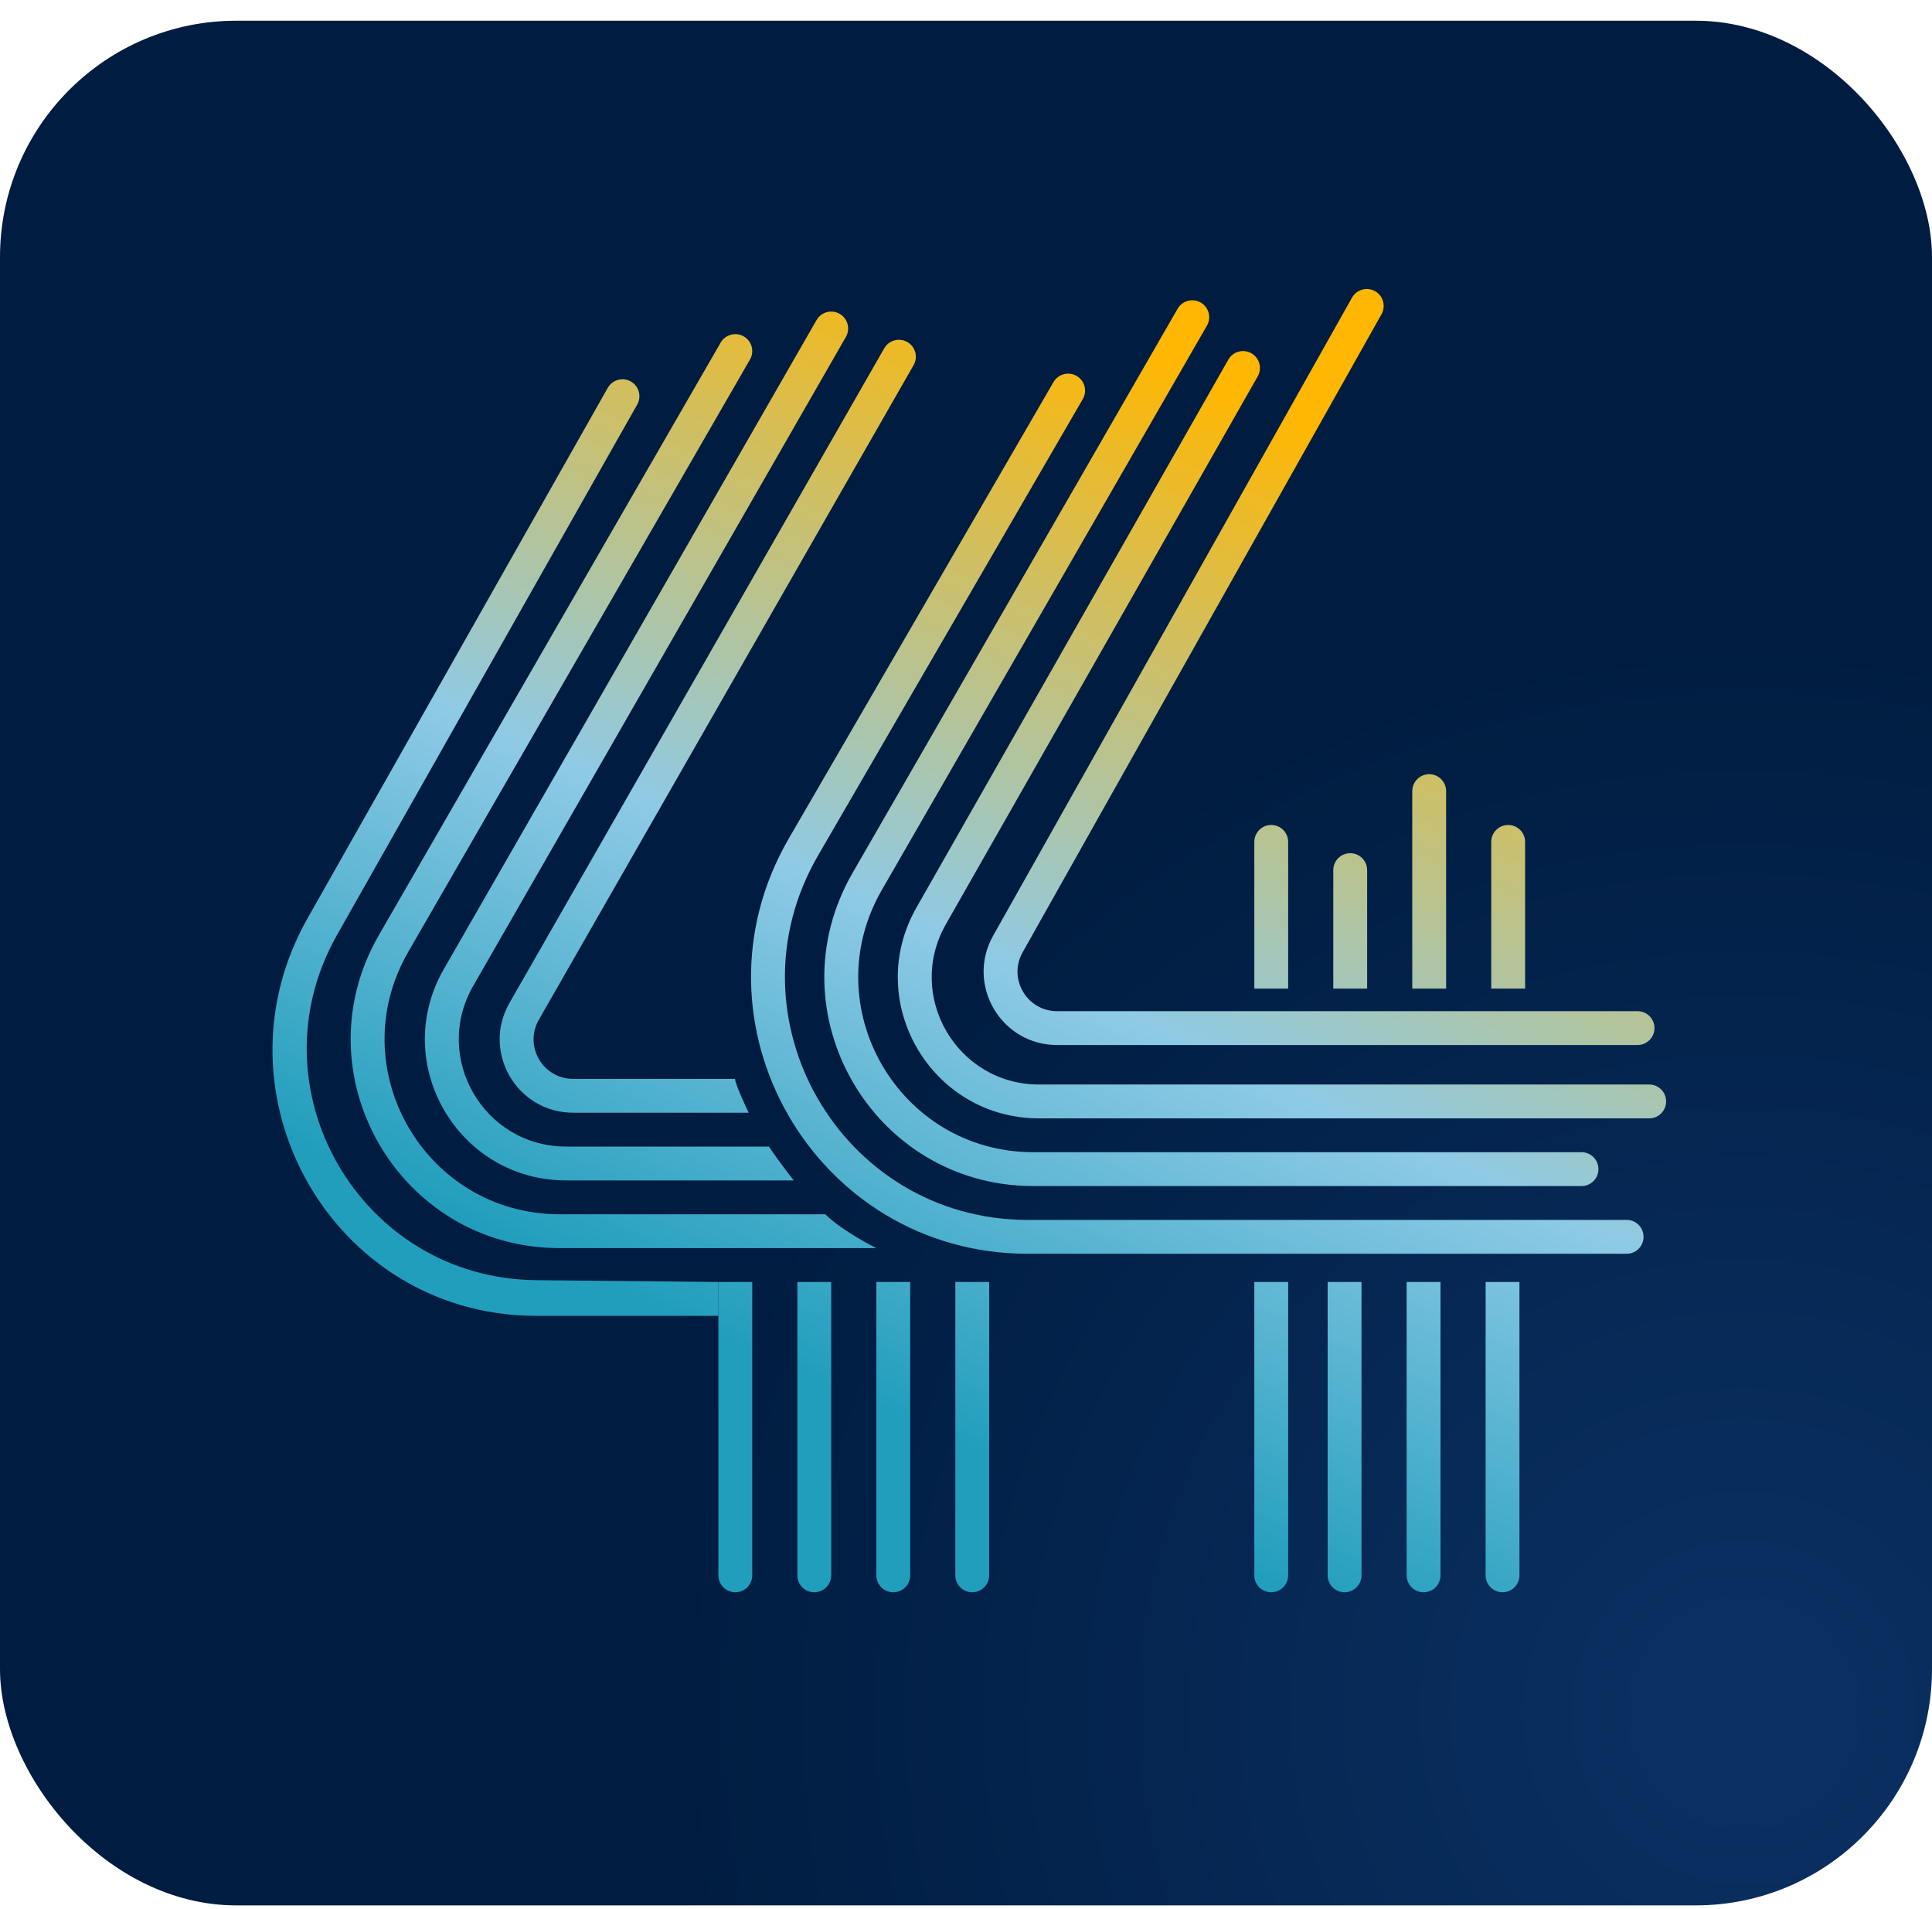 <svg width="84" height="83" viewBox="0 0 84 83" fill="none" xmlns="http://www.w3.org/2000/svg">
<rect y="0.901" width="84" height="81.934" rx="10.274" fill="url(#paint0_radial_830_7975)"/>
<path fill-rule="evenodd" clip-rule="evenodd" d="M54.409 15.359C54.762 15.56 54.885 16.009 54.684 16.362L41.125 40.182C39.357 43.289 41.6 47.148 45.175 47.148H71.705C72.111 47.148 72.44 47.477 72.44 47.884C72.44 48.29 72.111 48.62 71.705 48.62H45.175C40.472 48.62 37.519 43.542 39.846 39.455L53.406 15.634C53.606 15.281 54.056 15.158 54.409 15.359Z" fill="url(#paint1_linear_830_7975)"/>
<path fill-rule="evenodd" clip-rule="evenodd" d="M52.205 13.153C52.557 13.356 52.678 13.806 52.475 14.158L38.34 38.692C35.419 43.761 39.078 50.091 44.928 50.091H68.761C69.168 50.091 69.497 50.421 69.497 50.827C69.497 51.234 69.168 51.563 68.761 51.563H44.928C37.945 51.563 33.579 44.008 37.064 37.957L51.2 13.424C51.403 13.072 51.853 12.95 52.205 13.153Z" fill="url(#paint2_linear_830_7975)"/>
<path fill-rule="evenodd" clip-rule="evenodd" d="M46.811 16.343C47.162 16.547 47.282 16.997 47.078 17.349L35.566 37.196C31.488 44.228 36.561 53.035 44.69 53.035H70.724C71.13 53.035 71.459 53.364 71.459 53.77C71.459 54.177 71.13 54.506 70.724 54.506H44.69C35.427 54.506 29.646 44.47 34.293 36.458L45.805 16.61C46.009 16.259 46.459 16.139 46.811 16.343Z" fill="url(#paint3_linear_830_7975)"/>
<path fill-rule="evenodd" clip-rule="evenodd" d="M36.506 13.643C36.859 13.846 36.98 14.296 36.778 14.648L20.572 42.865C18.788 45.972 21.031 49.846 24.613 49.846H33.431C33.922 50.582 34.512 51.318 34.512 51.318H24.613C19.899 51.318 16.948 46.22 19.296 42.132L35.502 13.915C35.704 13.563 36.154 13.441 36.506 13.643Z" fill="url(#paint4_linear_830_7975)"/>
<path fill-rule="evenodd" clip-rule="evenodd" d="M32.338 14.625C32.69 14.828 32.811 15.278 32.608 15.63L17.748 41.386C14.824 46.455 18.482 52.789 24.334 52.789H35.884C36.62 53.525 38.102 54.261 38.102 54.261H24.334C17.35 54.261 12.983 46.701 16.474 40.651L31.333 14.895C31.536 14.543 31.986 14.422 32.338 14.625Z" fill="url(#paint5_linear_830_7975)"/>
<path fill-rule="evenodd" clip-rule="evenodd" d="M39.449 14.869C39.801 15.071 39.924 15.521 39.722 15.873L23.428 44.333C22.773 45.477 23.599 46.903 24.918 46.903H31.96C31.96 47.148 32.551 48.374 32.551 48.374H24.918C22.469 48.374 20.934 45.727 22.151 43.602L38.445 15.142C38.647 14.79 39.096 14.667 39.449 14.869Z" fill="url(#paint6_linear_830_7975)"/>
<path fill-rule="evenodd" clip-rule="evenodd" d="M54.535 68.487V55.733H56.007V68.487C56.007 68.893 55.678 69.223 55.271 69.223C54.865 69.223 54.535 68.893 54.535 68.487Z" fill="url(#paint7_linear_830_7975)"/>
<path fill-rule="evenodd" clip-rule="evenodd" d="M54.535 42.978V36.601C54.535 36.195 54.865 35.865 55.271 35.865C55.678 35.865 56.007 36.195 56.007 36.601V42.978H54.535Z" fill="url(#paint8_linear_830_7975)"/>
<path fill-rule="evenodd" clip-rule="evenodd" d="M57.969 42.978V37.828C57.969 37.421 58.299 37.092 58.705 37.092C59.111 37.092 59.441 37.421 59.441 37.828V42.978H57.969Z" fill="url(#paint9_linear_830_7975)"/>
<path fill-rule="evenodd" clip-rule="evenodd" d="M61.403 42.978V34.394C61.403 33.987 61.733 33.658 62.139 33.658C62.545 33.658 62.875 33.987 62.875 34.394V42.978H61.403Z" fill="url(#paint10_linear_830_7975)"/>
<path fill-rule="evenodd" clip-rule="evenodd" d="M64.837 42.978V36.601C64.837 36.195 65.166 35.865 65.573 35.865C65.979 35.865 66.309 36.195 66.309 36.601V42.978H64.837Z" fill="url(#paint11_linear_830_7975)"/>
<path fill-rule="evenodd" clip-rule="evenodd" d="M59.196 55.733V68.487C59.196 68.893 58.866 69.223 58.46 69.223C58.053 69.223 57.724 68.893 57.724 68.487V55.733H59.196Z" fill="url(#paint12_linear_830_7975)"/>
<path fill-rule="evenodd" clip-rule="evenodd" d="M61.158 68.487V55.733H62.63V68.487C62.63 68.893 62.3 69.223 61.894 69.223C61.487 69.223 61.158 68.893 61.158 68.487Z" fill="url(#paint13_linear_830_7975)"/>
<path fill-rule="evenodd" clip-rule="evenodd" d="M64.592 68.487V55.733H66.063V68.487C66.063 68.893 65.734 69.223 65.328 69.223C64.921 69.223 64.592 68.893 64.592 68.487Z" fill="url(#paint14_linear_830_7975)"/>
<path fill-rule="evenodd" clip-rule="evenodd" d="M27.427 16.584C27.781 16.785 27.905 17.234 27.705 17.587L14.654 40.645C10.879 47.313 15.652 55.584 23.314 55.654L31.235 55.733L31.238 57.204H23.205C14.421 57.124 9.046 47.564 13.373 39.92L26.424 16.862C26.625 16.509 27.074 16.384 27.427 16.584Z" fill="url(#paint15_linear_830_7975)"/>
<path fill-rule="evenodd" clip-rule="evenodd" d="M31.235 68.487L31.235 55.733L31.244 55.733H32.706L32.706 68.487C32.706 68.893 32.377 69.223 31.97 69.223C31.564 69.223 31.235 68.893 31.235 68.487Z" fill="url(#paint16_linear_830_7975)"/>
<path fill-rule="evenodd" clip-rule="evenodd" d="M36.14 55.733L36.14 68.487C36.14 68.893 35.811 69.223 35.404 69.223C34.998 69.223 34.668 68.893 34.668 68.487L34.668 55.733H36.14Z" fill="url(#paint17_linear_830_7975)"/>
<path fill-rule="evenodd" clip-rule="evenodd" d="M38.102 68.487V55.733H39.574V68.487C39.574 68.893 39.244 69.223 38.838 69.223C38.432 69.223 38.102 68.893 38.102 68.487Z" fill="url(#paint18_linear_830_7975)"/>
<path fill-rule="evenodd" clip-rule="evenodd" d="M41.536 68.487V55.733H43.008V68.487C43.008 68.893 42.678 69.223 42.272 69.223C41.865 69.223 41.536 68.893 41.536 68.487Z" fill="url(#paint19_linear_830_7975)"/>
<path fill-rule="evenodd" clip-rule="evenodd" d="M59.785 12.659C60.14 12.858 60.265 13.307 60.066 13.661L44.462 41.401C43.819 42.545 44.646 43.96 45.959 43.96H71.198C71.604 43.96 71.934 44.289 71.934 44.695C71.934 45.102 71.604 45.431 71.198 45.431H45.959C43.52 45.431 41.984 42.805 43.18 40.679L58.783 12.94C58.983 12.585 59.431 12.46 59.785 12.659Z" fill="url(#paint20_linear_830_7975)"/>
<defs>
<radialGradient id="paint0_radial_830_7975" cx="0" cy="0" r="1" gradientTransform="matrix(-42.644 -30.051 30.809 -43.704 75.269 74.103)" gradientUnits="userSpaceOnUse">
<stop offset="0.055" stop-color="#0A3062"/>
<stop offset="0.9" stop-color="#001C40"/>
</radialGradient>
<linearGradient id="paint1_linear_830_7975" x1="53.503" y1="69.061" x2="73.031" y2="26.019" gradientUnits="userSpaceOnUse">
<stop offset="0.019" stop-color="#219EBC"/>
<stop offset="0.436" stop-color="#8ECAE6"/>
<stop offset="1" stop-color="#FFB703"/>
</linearGradient>
<linearGradient id="paint2_linear_830_7975" x1="53.503" y1="69.061" x2="73.031" y2="26.019" gradientUnits="userSpaceOnUse">
<stop offset="0.019" stop-color="#219EBC"/>
<stop offset="0.436" stop-color="#8ECAE6"/>
<stop offset="1" stop-color="#FFB703"/>
</linearGradient>
<linearGradient id="paint3_linear_830_7975" x1="53.503" y1="69.061" x2="73.031" y2="26.019" gradientUnits="userSpaceOnUse">
<stop offset="0.019" stop-color="#219EBC"/>
<stop offset="0.436" stop-color="#8ECAE6"/>
<stop offset="1" stop-color="#FFB703"/>
</linearGradient>
<linearGradient id="paint4_linear_830_7975" x1="53.503" y1="69.061" x2="73.031" y2="26.019" gradientUnits="userSpaceOnUse">
<stop offset="0.019" stop-color="#219EBC"/>
<stop offset="0.436" stop-color="#8ECAE6"/>
<stop offset="1" stop-color="#FFB703"/>
</linearGradient>
<linearGradient id="paint5_linear_830_7975" x1="53.503" y1="69.061" x2="73.031" y2="26.019" gradientUnits="userSpaceOnUse">
<stop offset="0.019" stop-color="#219EBC"/>
<stop offset="0.436" stop-color="#8ECAE6"/>
<stop offset="1" stop-color="#FFB703"/>
</linearGradient>
<linearGradient id="paint6_linear_830_7975" x1="53.503" y1="69.061" x2="73.031" y2="26.019" gradientUnits="userSpaceOnUse">
<stop offset="0.019" stop-color="#219EBC"/>
<stop offset="0.436" stop-color="#8ECAE6"/>
<stop offset="1" stop-color="#FFB703"/>
</linearGradient>
<linearGradient id="paint7_linear_830_7975" x1="53.503" y1="69.061" x2="73.031" y2="26.019" gradientUnits="userSpaceOnUse">
<stop offset="0.019" stop-color="#219EBC"/>
<stop offset="0.436" stop-color="#8ECAE6"/>
<stop offset="1" stop-color="#FFB703"/>
</linearGradient>
<linearGradient id="paint8_linear_830_7975" x1="53.503" y1="69.061" x2="73.031" y2="26.019" gradientUnits="userSpaceOnUse">
<stop offset="0.019" stop-color="#219EBC"/>
<stop offset="0.436" stop-color="#8ECAE6"/>
<stop offset="1" stop-color="#FFB703"/>
</linearGradient>
<linearGradient id="paint9_linear_830_7975" x1="53.503" y1="69.061" x2="73.031" y2="26.019" gradientUnits="userSpaceOnUse">
<stop offset="0.019" stop-color="#219EBC"/>
<stop offset="0.436" stop-color="#8ECAE6"/>
<stop offset="1" stop-color="#FFB703"/>
</linearGradient>
<linearGradient id="paint10_linear_830_7975" x1="53.503" y1="69.061" x2="73.031" y2="26.019" gradientUnits="userSpaceOnUse">
<stop offset="0.019" stop-color="#219EBC"/>
<stop offset="0.436" stop-color="#8ECAE6"/>
<stop offset="1" stop-color="#FFB703"/>
</linearGradient>
<linearGradient id="paint11_linear_830_7975" x1="53.503" y1="69.061" x2="73.031" y2="26.019" gradientUnits="userSpaceOnUse">
<stop offset="0.019" stop-color="#219EBC"/>
<stop offset="0.436" stop-color="#8ECAE6"/>
<stop offset="1" stop-color="#FFB703"/>
</linearGradient>
<linearGradient id="paint12_linear_830_7975" x1="53.503" y1="69.061" x2="73.031" y2="26.019" gradientUnits="userSpaceOnUse">
<stop offset="0.019" stop-color="#219EBC"/>
<stop offset="0.436" stop-color="#8ECAE6"/>
<stop offset="1" stop-color="#FFB703"/>
</linearGradient>
<linearGradient id="paint13_linear_830_7975" x1="53.503" y1="69.061" x2="73.031" y2="26.019" gradientUnits="userSpaceOnUse">
<stop offset="0.019" stop-color="#219EBC"/>
<stop offset="0.436" stop-color="#8ECAE6"/>
<stop offset="1" stop-color="#FFB703"/>
</linearGradient>
<linearGradient id="paint14_linear_830_7975" x1="53.503" y1="69.061" x2="73.031" y2="26.019" gradientUnits="userSpaceOnUse">
<stop offset="0.019" stop-color="#219EBC"/>
<stop offset="0.436" stop-color="#8ECAE6"/>
<stop offset="1" stop-color="#FFB703"/>
</linearGradient>
<linearGradient id="paint15_linear_830_7975" x1="53.503" y1="69.061" x2="73.031" y2="26.019" gradientUnits="userSpaceOnUse">
<stop offset="0.019" stop-color="#219EBC"/>
<stop offset="0.436" stop-color="#8ECAE6"/>
<stop offset="1" stop-color="#FFB703"/>
</linearGradient>
<linearGradient id="paint16_linear_830_7975" x1="53.503" y1="69.061" x2="73.031" y2="26.019" gradientUnits="userSpaceOnUse">
<stop offset="0.019" stop-color="#219EBC"/>
<stop offset="0.436" stop-color="#8ECAE6"/>
<stop offset="1" stop-color="#FFB703"/>
</linearGradient>
<linearGradient id="paint17_linear_830_7975" x1="53.503" y1="69.061" x2="73.031" y2="26.019" gradientUnits="userSpaceOnUse">
<stop offset="0.019" stop-color="#219EBC"/>
<stop offset="0.436" stop-color="#8ECAE6"/>
<stop offset="1" stop-color="#FFB703"/>
</linearGradient>
<linearGradient id="paint18_linear_830_7975" x1="53.503" y1="69.061" x2="73.031" y2="26.019" gradientUnits="userSpaceOnUse">
<stop offset="0.019" stop-color="#219EBC"/>
<stop offset="0.436" stop-color="#8ECAE6"/>
<stop offset="1" stop-color="#FFB703"/>
</linearGradient>
<linearGradient id="paint19_linear_830_7975" x1="53.503" y1="69.061" x2="73.031" y2="26.019" gradientUnits="userSpaceOnUse">
<stop offset="0.019" stop-color="#219EBC"/>
<stop offset="0.436" stop-color="#8ECAE6"/>
<stop offset="1" stop-color="#FFB703"/>
</linearGradient>
<linearGradient id="paint20_linear_830_7975" x1="53.503" y1="69.061" x2="73.031" y2="26.019" gradientUnits="userSpaceOnUse">
<stop offset="0.019" stop-color="#219EBC"/>
<stop offset="0.436" stop-color="#8ECAE6"/>
<stop offset="1" stop-color="#FFB703"/>
</linearGradient>
</defs>
</svg>
